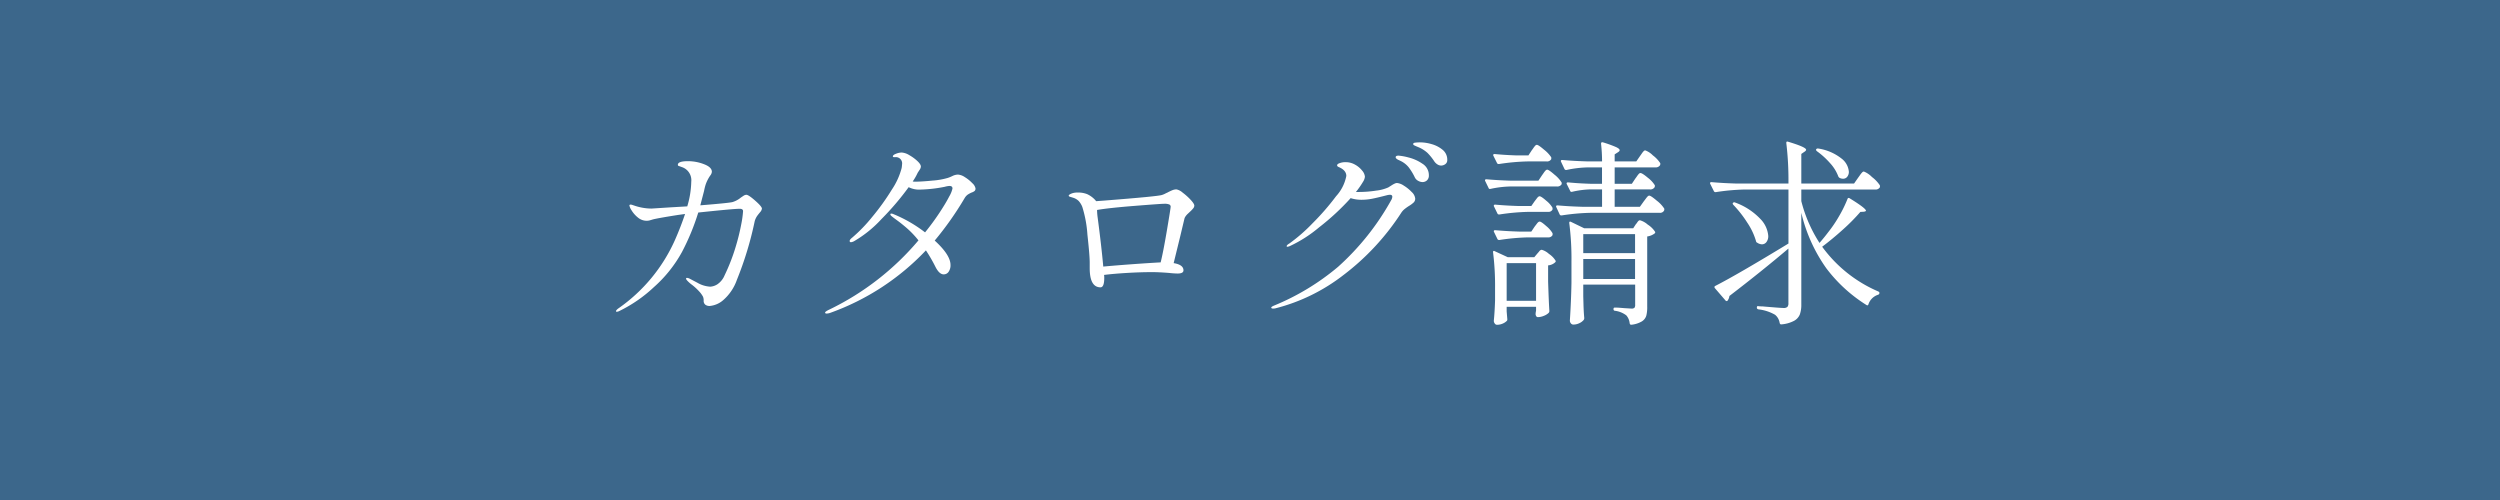 <svg xmlns="http://www.w3.org/2000/svg" width="200" height="40" viewBox="0 0 200 40">
  <g id="グループ_78128" data-name="グループ 78128" transform="translate(-50 -500)">
    <rect id="長方形_10" data-name="長方形 10" width="200" height="40" transform="translate(50 500)" fill="#3c678b"/>
    <path id="パス_141743" data-name="パス 141743" d="M-39.9-9.168q.176,0,.712.472t.536.632a.512.512,0,0,1-.144.288q-.144.176-.192.24a1.432,1.432,0,0,0-.24.48,27.3,27.3,0,0,1-1.424,4.688,3.825,3.825,0,0,1-1.1,1.632,1.9,1.9,0,0,1-1.08.464.55.55,0,0,1-.344-.1A.387.387,0,0,1-43.312-.7a.733.733,0,0,0-.056-.32,2.189,2.189,0,0,0-.2-.3,4.448,4.448,0,0,0-.736-.688,2.584,2.584,0,0,1-.272-.24q-.144-.144-.144-.208t.08-.064a.6.6,0,0,1,.208.064l.624.328a2.278,2.278,0,0,0,1.024.312A1.2,1.2,0,0,0-42.224-2a1.608,1.608,0,0,0,.592-.736,15.247,15.247,0,0,0,.872-2.24,17.249,17.249,0,0,0,.464-1.88,7.783,7.783,0,0,0,.136-1q0-.192-.272-.192-.48,0-3.312.3a18.446,18.446,0,0,1-1.3,3.152,10.475,10.475,0,0,1-2.24,2.808,11.194,11.194,0,0,1-2.736,1.9.614.614,0,0,1-.24.08q-.064,0-.064-.048,0-.08.192-.224A13.2,13.2,0,0,0-45.6-5.568q.464-1.056.8-2.064l-.576.08q-1.52.24-1.984.352-.1.032-.24.072a.97.97,0,0,1-.256.04,1.091,1.091,0,0,1-.712-.256,2.206,2.206,0,0,1-.5-.56,1.11,1.11,0,0,1-.184-.4q0-.08.1-.08a.638.638,0,0,1,.168.04l.216.072a4.33,4.33,0,0,0,1.28.208L-46-8.16l1.376-.08a7.29,7.29,0,0,0,.32-1.968,1.107,1.107,0,0,0-.688-1.152l-.352-.128a.109.109,0,0,1-.032-.08q0-.288.816-.288a3.559,3.559,0,0,1,1.272.24q.632.24.632.608a.549.549,0,0,1-.128.3,2.979,2.979,0,0,0-.368.72,4.428,4.428,0,0,0-.128.512l-.3,1.152q2.192-.176,2.56-.256a1.9,1.9,0,0,0,.688-.368l.192-.128A.467.467,0,0,1-39.9-9.168Zm16.928-1.616a1.139,1.139,0,0,1,.56.208,2.913,2.913,0,0,1,.592.48.763.763,0,0,1,.256.416.266.266,0,0,1-.072.208.8.8,0,0,1-.248.128,2.04,2.04,0,0,0-.32.176.913.913,0,0,0-.224.256,25.608,25.608,0,0,1-2.4,3.408q1.264,1.152,1.264,1.952a.9.9,0,0,1-.152.544.466.466,0,0,1-.392.208q-.352,0-.656-.592a12.338,12.338,0,0,0-.768-1.328A19.641,19.641,0,0,1-33.168.272a1.029,1.029,0,0,1-.3.064q-.128,0-.128-.08t.336-.24A21.62,21.62,0,0,0-26.128-5.52a7.5,7.5,0,0,0-.9-.952q-.432-.376-.784-.632t-.464-.352q-.1-.08-.1-.144t.08-.064a.486.486,0,0,1,.176.048A10.852,10.852,0,0,1-25.6-6.16a19.608,19.608,0,0,0,1.168-1.592q.5-.76.76-1.272a2.2,2.2,0,0,0,.264-.64.2.2,0,0,0-.056-.16.313.313,0,0,0-.2-.048,1.544,1.544,0,0,0-.352.064,11.293,11.293,0,0,1-1.936.224,1.85,1.85,0,0,1-.96-.192A21.9,21.9,0,0,1-29.08-7.232a9.383,9.383,0,0,1-2.168,1.76.744.744,0,0,1-.272.1q-.112,0-.112-.1,0-.112.208-.272a12.274,12.274,0,0,0,1.592-1.648,18.448,18.448,0,0,0,1.576-2.192,5.639,5.639,0,0,0,.784-1.728,2.738,2.738,0,0,0,.032-.288.5.5,0,0,0-.56-.576.813.813,0,0,1-.128-.008.051.051,0,0,1-.048-.056q0-.112.248-.208a1.273,1.273,0,0,1,.456-.1,1.321,1.321,0,0,1,.608.208,3.321,3.321,0,0,1,.648.472q.28.264.28.44a.492.492,0,0,1-.1.264q-.1.152-.152.232a4.522,4.522,0,0,1-.4.7.9.9,0,0,0,.176.016q.544,0,1.416-.088a5.724,5.724,0,0,0,1.224-.216,3.209,3.209,0,0,0,.416-.176A1.106,1.106,0,0,1-22.976-10.784ZM-5.488-9.6a1.1,1.1,0,0,1,.5.264,4.732,4.732,0,0,1,.64.576q.288.312.288.456a.362.362,0,0,1-.088.224,2.638,2.638,0,0,1-.28.288q-.032.032-.152.144a1.2,1.2,0,0,0-.192.224.565.565,0,0,0-.088.208l-.32,1.344L-5.712-3.7q.784.128.784.576,0,.256-.464.256a6.566,6.566,0,0,1-.688-.048q-.832-.064-1.344-.064-.944,0-2.016.064t-1.84.16a1.378,1.378,0,0,1,.016.224q0,.768-.3.768-.864,0-.864-1.536v-.448q0-.56-.184-2.24a9.536,9.536,0,0,0-.408-2.208,1.557,1.557,0,0,0-.288-.472,1.075,1.075,0,0,0-.448-.264q-.1-.032-.184-.056a.542.542,0,0,1-.128-.048.067.067,0,0,1-.04-.056q0-.1.32-.208a1.484,1.484,0,0,1,.416-.048,1.971,1.971,0,0,1,.736.128,2.005,2.005,0,0,1,.672.5l.048.064.656-.048q4.3-.336,4.608-.448a1.579,1.579,0,0,0,.248-.1,1.831,1.831,0,0,1,.184-.088,4.214,4.214,0,0,1,.4-.192A.9.9,0,0,1-5.488-9.6Zm-5.856,6.176q1.088-.1,2.36-.192t2.232-.144q.208-.832.5-2.56t.3-1.888a.191.191,0,0,0-.112-.184.989.989,0,0,0-.4-.056q-.256,0-2.368.168t-3.008.328a4.871,4.871,0,0,0,.048.608Q-11.488-5.04-11.344-3.424ZM14.048-13.36a3.333,3.333,0,0,1,.864.136,2.374,2.374,0,0,1,.88.448,1.009,1.009,0,0,1,.384.824.383.383,0,0,1-.16.336.577.577,0,0,1-.336.112.554.554,0,0,1-.3-.1.86.86,0,0,1-.264-.272,4.336,4.336,0,0,0-.52-.64,2.552,2.552,0,0,0-.664-.432l-.24-.1q-.128-.056-.184-.088a.1.1,0,0,1-.056-.1q0-.08.144-.1A3,3,0,0,1,14.048-13.36ZM12.272-12.3a4.395,4.395,0,0,1,.792.144,3.4,3.4,0,0,1,1.12.5,1.074,1.074,0,0,1,.52.928.52.52,0,0,1-.152.408.522.522,0,0,1-.36.136.749.749,0,0,1-.344-.1.625.625,0,0,1-.28-.3,4.579,4.579,0,0,0-.48-.784,1.9,1.9,0,0,0-.656-.512l-.152-.072a.627.627,0,0,1-.176-.112.156.156,0,0,1-.056-.1Q12.048-12.3,12.272-12.3Zm-.1,2.192A1.183,1.183,0,0,1,12.7-9.9a3.091,3.091,0,0,1,.632.512.826.826,0,0,1,.28.52.422.422,0,0,1-.12.312,2.2,2.2,0,0,1-.376.28,3.878,3.878,0,0,0-.36.256,1.358,1.358,0,0,0-.248.272A19.609,19.609,0,0,1,7.9-2.768,14.837,14.837,0,0,1,2.416-.08a.9.9,0,0,1-.176.016q-.144,0-.144-.08,0-.064.224-.16a19.308,19.308,0,0,0,5.12-3.1A20.542,20.542,0,0,0,11.68-8.72a.645.645,0,0,0,.1-.288q0-.16-.192-.16a1.109,1.109,0,0,0-.224.032q-.8.208-1.216.288a4.4,4.4,0,0,1-.832.08A2.724,2.724,0,0,1,8.448-8.9,19.375,19.375,0,0,1,5.92-6.56,10.566,10.566,0,0,1,3.6-5.072a.773.773,0,0,1-.208.064q-.064,0-.064-.048a.156.156,0,0,1,.056-.1.81.81,0,0,1,.168-.12A13.361,13.361,0,0,0,5.384-6.872a19.82,19.82,0,0,0,1.9-2.184A3.325,3.325,0,0,0,8.1-10.672q0-.448-.576-.7-.16-.064-.16-.144,0-.1.144-.16a1.309,1.309,0,0,1,.544-.1,1.5,1.5,0,0,1,.752.2,1.874,1.874,0,0,1,.568.48.85.85,0,0,1,.216.488.937.937,0,0,1-.16.416,6.815,6.815,0,0,1-.56.8H9.1A8.96,8.96,0,0,0,10.48-9.5a3.281,3.281,0,0,0,.976-.256l.28-.176a1.774,1.774,0,0,1,.248-.136A.5.5,0,0,1,12.176-10.112Zm19.056-.368q.064-.08.128-.176a1.537,1.537,0,0,1,.136-.176.2.2,0,0,1,.136-.08q.144,0,.592.376a2.29,2.29,0,0,1,.56.6.277.277,0,0,1-.016.16.4.4,0,0,1-.384.176H29.568v1.392h2.016l.32-.448q.064-.08.152-.2a1.637,1.637,0,0,1,.152-.184.184.184,0,0,1,.128-.064q.128,0,.608.408a2.515,2.515,0,0,1,.592.632.277.277,0,0,1-.016.16.365.365,0,0,1-.352.176H27.616a17.154,17.154,0,0,0-2.288.208H25.28a.135.135,0,0,1-.112-.08L24.9-8.176a.093.093,0,0,1-.016-.064q0-.08.112-.08.88.08,1.952.112H28.56V-9.6h-.9a7.2,7.2,0,0,0-1.488.192q-.128.032-.16-.064l-.272-.544a.093.093,0,0,1-.016-.064q0-.08.112-.08.8.08,1.776.112h.944V-11.36H27.52a8.843,8.843,0,0,0-1.808.208h-.048a.135.135,0,0,1-.112-.08l-.272-.576a.093.093,0,0,1-.016-.064q0-.08.112-.08.88.08,1.952.112H28.56a12.748,12.748,0,0,0-.08-1.408q0-.16.16-.112a9.743,9.743,0,0,1,1.04.376q.288.136.288.248,0,.08-.128.16l-.272.176v.56H31.3l.3-.432q.048-.064.136-.192a1.412,1.412,0,0,1,.152-.192.184.184,0,0,1,.128-.064,1.67,1.67,0,0,1,.608.4,2.432,2.432,0,0,1,.592.624.277.277,0,0,1-.016.16.4.4,0,0,1-.384.176H29.568v1.312h1.376Zm-8.288-2.256q.064-.08.128-.176a1.536,1.536,0,0,1,.136-.176.2.2,0,0,1,.136-.08q.128,0,.584.392a2.646,2.646,0,0,1,.568.6.4.4,0,0,1,0,.16.381.381,0,0,1-.368.176h-1.52a17.154,17.154,0,0,0-2.288.208h-.048a.135.135,0,0,1-.112-.08l-.288-.576a.093.093,0,0,1-.016-.064q0-.08.112-.08.8.08,1.776.112h.928Zm-1.712,2.9a8.131,8.131,0,0,0-1.584.192q-.128.032-.16-.064l-.272-.56a.093.093,0,0,1-.016-.064q0-.08.112-.08.88.08,1.952.112h2.208l.288-.432q.048-.064.136-.192a1.412,1.412,0,0,1,.152-.192.184.184,0,0,1,.128-.064q.128,0,.584.4a2.518,2.518,0,0,1,.568.624.327.327,0,0,1,0,.144.4.4,0,0,1-.384.176Zm1.936,1.184q.064-.08.184-.24t.216-.16q.128,0,.528.352a2.046,2.046,0,0,1,.5.56.4.4,0,0,1,0,.16.365.365,0,0,1-.352.176h-1.6a17.154,17.154,0,0,0-2.288.208H20.3a.135.135,0,0,1-.112-.08l-.272-.56A.093.093,0,0,1,19.9-8.3q0-.08.112-.08.864.08,1.9.112H22.9ZM27.056-1.04l.016.576q.016.656.064,1.152a.259.259,0,0,1-.048.16.949.949,0,0,1-.344.256,1.109,1.109,0,0,1-.488.112.242.242,0,0,1-.192-.1A.339.339,0,0,1,25.984.9q.1-1.52.128-3.024v-1.68a22.381,22.381,0,0,0-.176-3.1v-.032q0-.064.04-.08a.129.129,0,0,1,.1.016l1.056.512h3.92l.208-.32a.974.974,0,0,0,.112-.144.655.655,0,0,1,.112-.136.17.17,0,0,1,.112-.04,1.611,1.611,0,0,1,.616.344,1.945,1.945,0,0,1,.584.568q.048.064-.032.144a1.306,1.306,0,0,1-.592.24V-.224A2.721,2.721,0,0,1,32.1.5a.821.821,0,0,1-.36.464,2.074,2.074,0,0,1-.824.264H30.88q-.08,0-.112-.112A1.121,1.121,0,0,0,30.5.48a1.9,1.9,0,0,0-.912-.368.116.116,0,0,1-.112-.128V-.032q0-.112.1-.112.192,0,.4.016l.4.032.528.032a.338.338,0,0,0,.248-.064.376.376,0,0,0,.056-.24V-1.984H27.056ZM23.168-6.624q.064-.08.184-.24t.216-.16q.128,0,.528.36a2.126,2.126,0,0,1,.5.568.4.4,0,0,1,0,.16.365.365,0,0,1-.352.176h-1.6a17.154,17.154,0,0,0-2.288.208H20.3a.135.135,0,0,1-.112-.08l-.272-.56a.093.093,0,0,1-.016-.064q0-.08.112-.08.864.08,1.9.112H22.9ZM31.2-4.5v-1.52H27.056V-4.5ZM20.928.16l.048.576A.277.277,0,0,1,20.96.9a1,1,0,0,1-.336.232,1.126,1.126,0,0,1-.48.1.208.208,0,0,1-.168-.1A.363.363,0,0,1,19.9.912Q19.968.256,20-.72v-.992a21.443,21.443,0,0,0-.16-2.848v-.032q0-.064.032-.08a.114.114,0,0,1,.1.016l1.04.48h2.128l.24-.288q.048-.048.152-.176a.279.279,0,0,1,.2-.128,1.414,1.414,0,0,1,.576.328,1.762,1.762,0,0,1,.528.536q.048.064-.032.144a.939.939,0,0,1-.56.24v1.28q.048,1.552.1,2.368a.217.217,0,0,1-.064.16,1.158,1.158,0,0,1-.384.232,1.247,1.247,0,0,1-.464.1q-.16,0-.192-.24l.016-.16A.994.994,0,0,0,23.28.08V-.208H20.928Zm6.128-4.192v1.6H31.2v-1.6ZM20.928-3.7V-.688H23.28V-3.7Zm28.128-6.848q.048-.064.144-.2a1.637,1.637,0,0,1,.168-.208.2.2,0,0,1,.136-.072,1.873,1.873,0,0,1,.648.44,2.723,2.723,0,0,1,.632.664.4.4,0,0,1,0,.16.4.4,0,0,1-.384.176H44.5v.928a11.253,11.253,0,0,0,1.456,3.344q.4-.464.688-.848a10.222,10.222,0,0,0,.888-1.312,9.835,9.835,0,0,0,.664-1.36q.048-.128.176-.048,1.3.8,1.3.992,0,.048-.16.08l-.288.016a15.292,15.292,0,0,1-1.384,1.4q-.84.76-1.672,1.384a10.818,10.818,0,0,0,4.5,3.584q.08.048.08.1a.156.156,0,0,1-.032.112.2.2,0,0,1-.08.048,1.193,1.193,0,0,0-.768.768q-.048.128-.16.048a11.939,11.939,0,0,1-3.208-2.936A12.626,12.626,0,0,1,44.5-7.728V-.384A2.3,2.3,0,0,1,44.384.4a1.018,1.018,0,0,1-.456.512,2.6,2.6,0,0,1-1.016.288H42.88q-.08,0-.112-.112A1.049,1.049,0,0,0,42.4.432,3.412,3.412,0,0,0,41.072,0q-.128-.032-.128-.128V-.144q0-.144.128-.112A1.639,1.639,0,0,0,41.3-.24a2,2,0,0,1,.248.016q1.312.112,1.52.112a.433.433,0,0,0,.32-.088.437.437,0,0,0,.08-.3V-4.864q-2.112,1.792-4.72,3.792a.764.764,0,0,1-.144.368.084.084,0,0,1-.088.04.122.122,0,0,1-.088-.056L37.584-1.7q-.08-.112.032-.176,1.728-.88,5.856-3.392v-4.32h-3.52a17.154,17.154,0,0,0-2.288.208h-.048a.135.135,0,0,1-.112-.08l-.288-.576A.093.093,0,0,1,37.2-10.1q0-.08.112-.08.88.08,1.952.112h4.208v-.112A24.8,24.8,0,0,0,43.3-13.3v-.032q0-.128.144-.08,1.44.432,1.44.64,0,.08-.128.16l-.256.176v2.368H48.72Zm-3.312-2.112q-.1-.08-.048-.16a.173.173,0,0,1,.16-.048,3.951,3.951,0,0,1,1.848.792,1.483,1.483,0,0,1,.6,1.064.62.62,0,0,1-.128.4.41.41,0,0,1-.336.16.6.6,0,0,1-.272-.064.271.271,0,0,1-.112-.128,3.24,3.24,0,0,0-.664-1.064A6.247,6.247,0,0,0,45.744-12.656ZM39.056-8.368q-.08-.1-.016-.16a.148.148,0,0,1,.176-.016,5.219,5.219,0,0,1,2,1.3,2.191,2.191,0,0,1,.64,1.368.77.77,0,0,1-.144.488.447.447,0,0,1-.368.184.726.726,0,0,1-.368-.128.154.154,0,0,1-.1-.128,5.274,5.274,0,0,0-.7-1.48A9.1,9.1,0,0,0,39.056-8.368Z" transform="translate(149.605 524.75)" fill="#fff"/>
  </g>
</svg>
